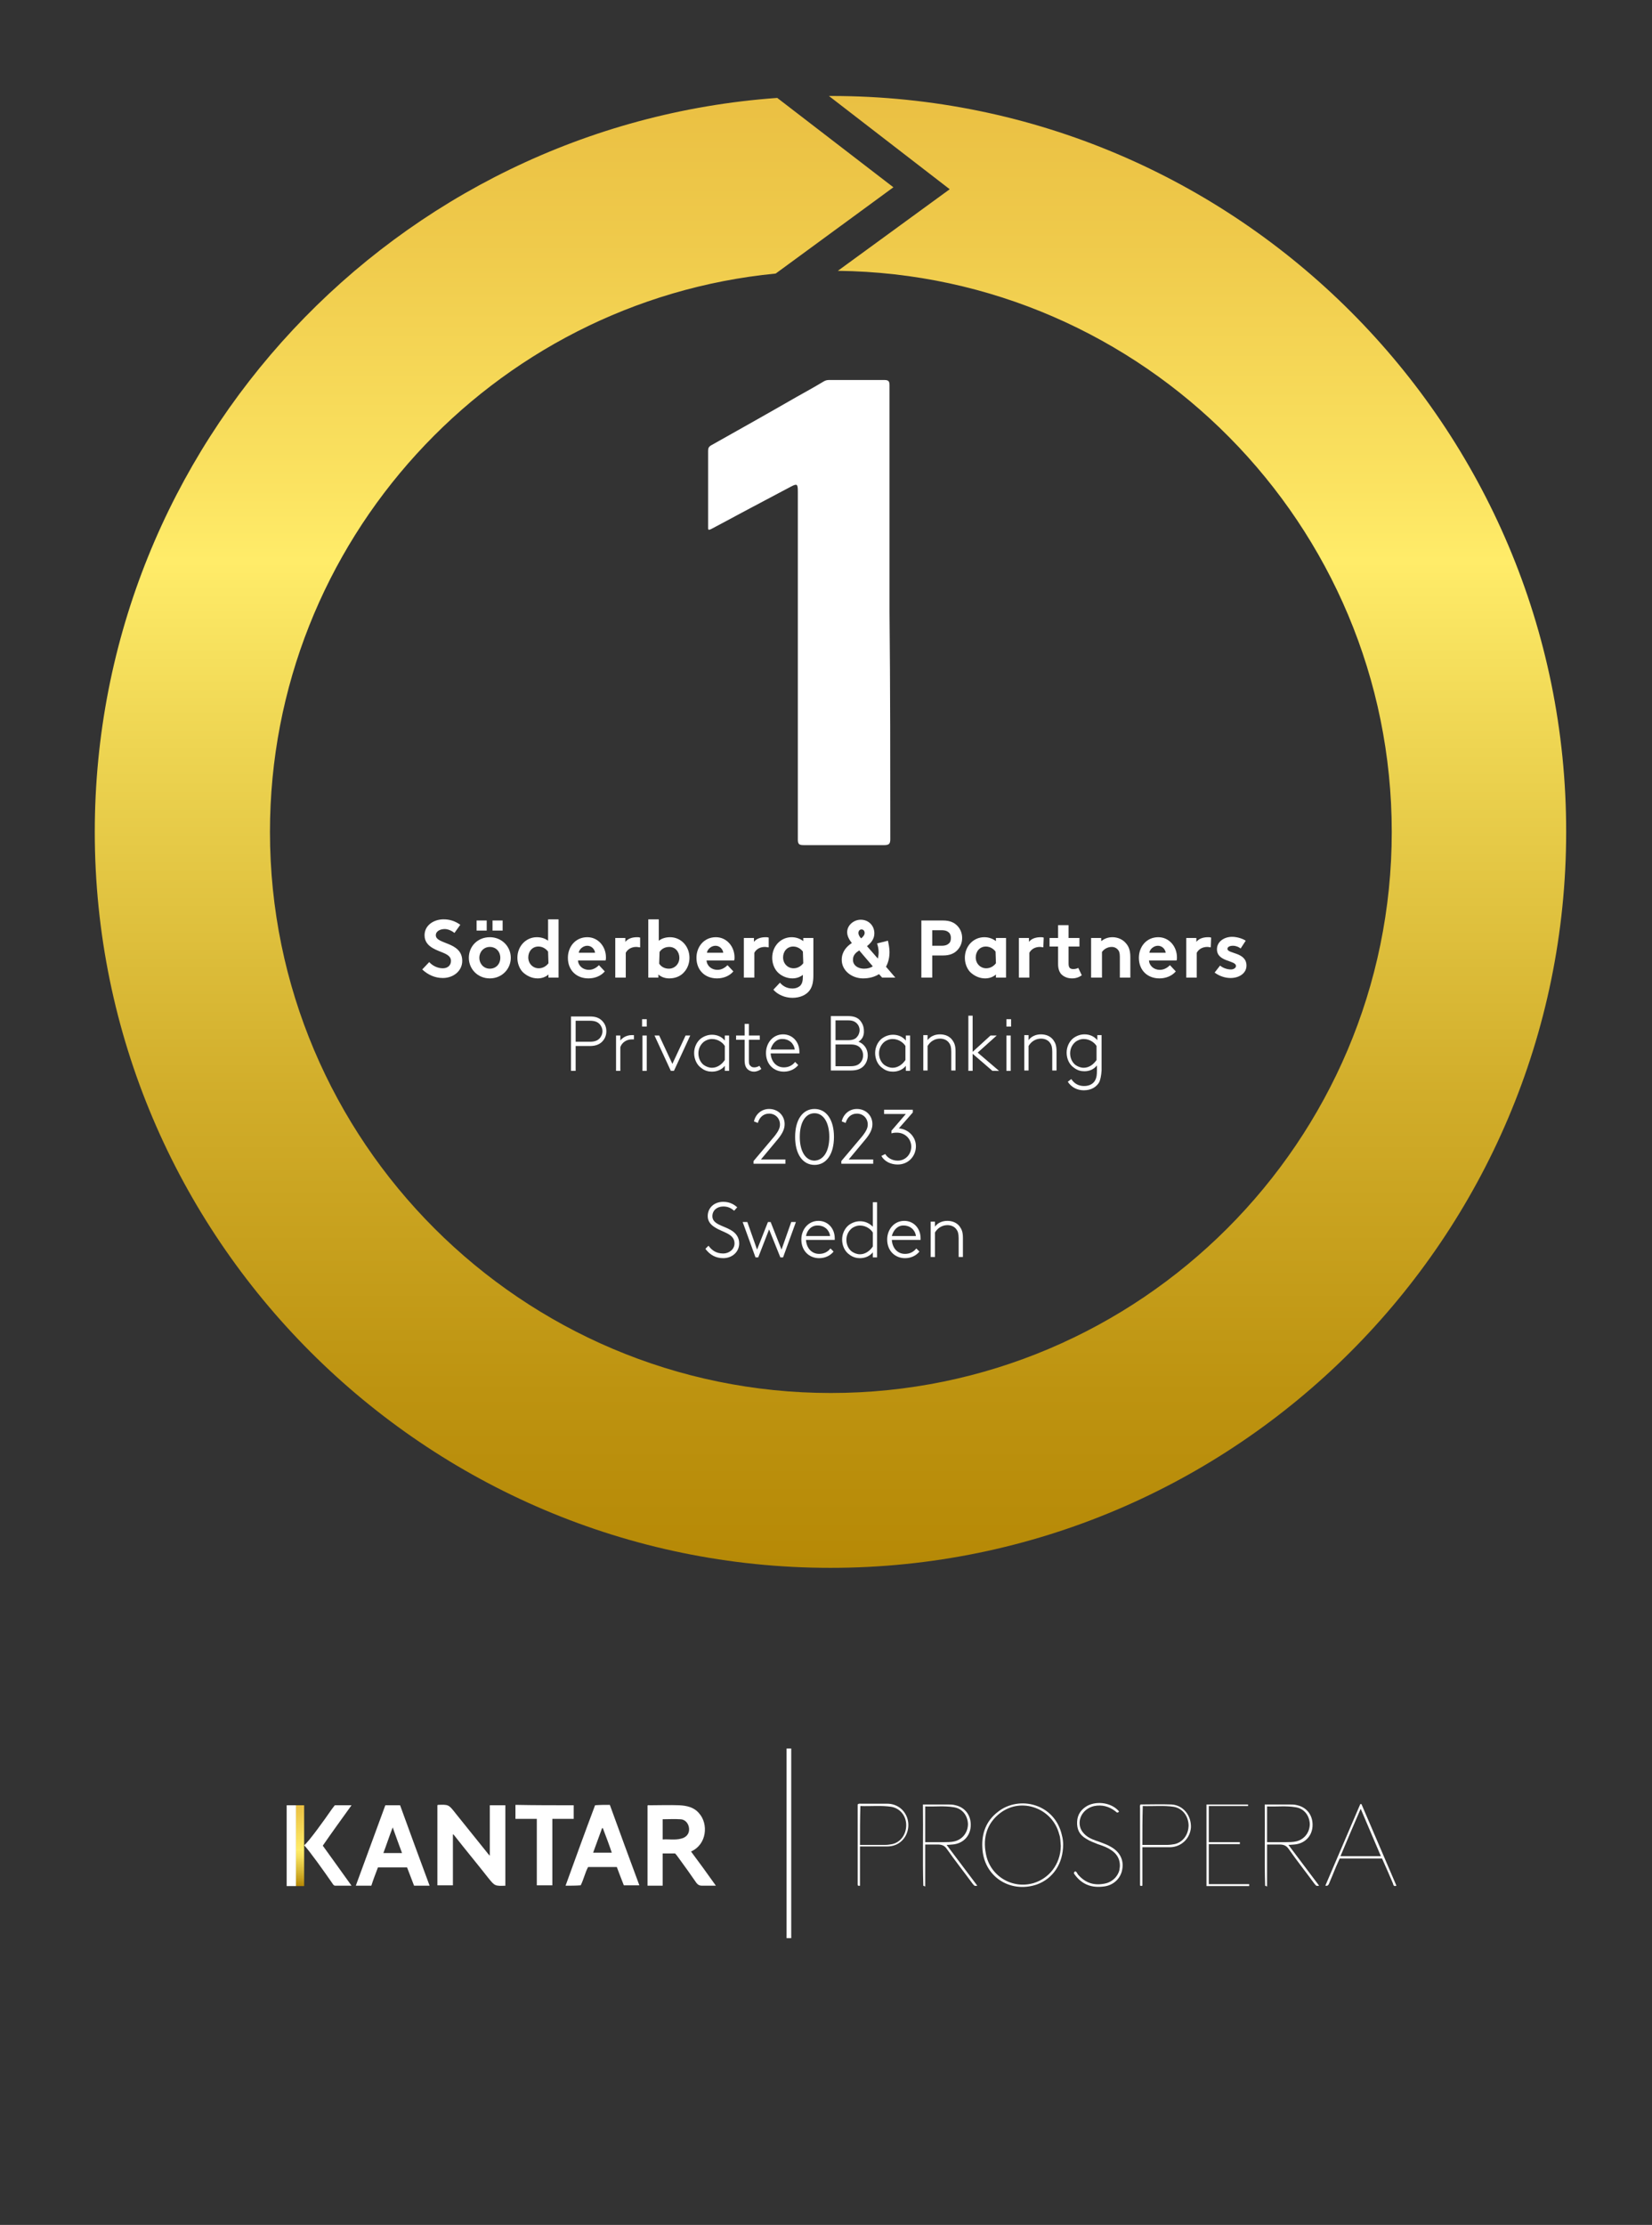 <?xml version="1.0" encoding="utf-8"?>
<!-- Generator: Adobe Illustrator 28.0.0, SVG Export Plug-In . SVG Version: 6.00 Build 0)  -->
<svg version="1.1" id="Lager_1" xmlns="http://www.w3.org/2000/svg" xmlns:xlink="http://www.w3.org/1999/xlink" x="0px" y="0px"
	 viewBox="0 0 425.3 572.6" style="enable-background:new 0 0 425.3 572.6;" xml:space="preserve">
<rect x="0" y="0" width="425.3" height="572.6" fill="#333333" stroke="none"/>
<style type="text/css">
	.st0{fill:#FFFFFF;}
	.st1{fill:url(#SVGID_1_);}
	.st2{fill:url(#SVGID_00000147217672543617660650000016426030166739254667_);}
</style>
<path class="st0" d="M130.2,485.3c-2.8,0.1-2.8,0.1-4.5-2c-2.9-3.7-5.9-7.3-8.8-11c-0.1-0.1-0.1-0.2-0.3-0.2c0,4.3,0,8.7,0,13.1h-4
	c0-6.9,0-13.8,0-20.6c0.1,0,0.1-0.1,0.1-0.1c2.8-0.1,2.8-0.1,4.6,2.2c2.7,3.4,5.5,6.8,8.2,10.2c0.1,0.2,0.3,0.3,0.6,0.7
	c0-4.4,0-8.7,0-13h4v20.7L130.2,485.3L130.2,485.3z"/>
<path class="st0" d="M184.3,485.3c-1.3,0-2.5,0-3.6,0c-0.6,0-1-0.2-1.4-0.7c-1.5-2.2-3.1-4.4-4.7-6.6c-0.3-0.4-0.5-0.7-0.8-1
	c-1.1,0-2.1,0-3.2,0c0,2.7,0,5.5,0,8.3c-1.4,0-2.6,0-3.9,0c0-6.9,0-13.7,0-20.6c0.1-0.2,0.4-0.1,0.6-0.1c2.5,0,5-0.1,7.6,0
	c1.9,0.1,3.8,0.5,5.1,2.1c2.4,2.7,2,8-2.1,9.8C180,479.3,182.1,482.2,184.3,485.3z M170.6,473.4c1.7-0.1,3.2,0.2,4.7-0.2
	c1.4-0.3,2.2-1.3,2.1-2.6c-0.1-1.3-1-2.4-2.3-2.4c-1.5-0.1-3,0-4.5,0C170.6,469.9,170.6,471.6,170.6,473.4z"/>
<path class="st0" d="M145.6,485.3c2.5-6.9,5-13.8,7.6-20.7c1.3-0.1,2.5-0.1,3.8-0.1c2.5,6.9,5,13.7,7.6,20.7c-1.3,0-2.6,0-4,0
	c-0.6-1.5-1.2-3.1-1.8-4.7c-2.5,0-4.9,0-7.4,0c-0.8,1.5-1.1,3.1-1.9,4.7C148.3,485.3,147,485.3,145.6,485.3z M155.2,470.5
	c-0.1,0-0.1,0-0.2,0c-0.8,2.1-1.5,4.2-2.3,6.3c1.7,0,3.2,0,4.8,0C156.8,474.7,156,472.6,155.2,470.5z"/>
<path class="st0" d="M110.6,485.3c-1.4,0-2.6,0-4,0c-0.6-1.6-1.2-3.1-1.8-4.7c-2.5,0-5,0-7.5,0c-0.6,1.6-1.2,3.1-1.7,4.7
	c-1.3,0-2.6,0-4,0c2.5-6.9,5.1-13.8,7.6-20.7c1.3,0,2.5,0,3.8,0C105.5,471.5,108,478.3,110.6,485.3z M103.5,476.9
	c-0.8-2.2-1.6-4.3-2.4-6.6c-0.9,2.3-1.6,4.5-2.4,6.6C100.3,476.9,101.8,476.9,103.5,476.9z"/>
<path class="st0" d="M147.7,464.6c0,1.2,0,2.3,0,3.5c-1.8,0-3.6,0-5.5,0c0,5.8,0,11.4,0,17.1c-1.4,0-2.6,0-4,0c0-5.7,0-11.3,0-17.1
	c-1.9,0-3.7,0-5.5,0c0-1.2,0-2.4,0-3.6C137.7,464.6,142.7,464.6,147.7,464.6z"/>
<path class="st0" d="M78.3,474.9c1.1-0.8,5.2-6.5,7.2-9.4c0.2-0.3,0.5-0.6,0.7-0.9c1.4,0,2.8,0,4.3,0c-2.5,3.5-5,6.9-7.4,10.4
	c2.4,3.3,4.8,6.7,7.4,10.3c-1.5,0-2.8,0-4.2,0c-0.4,0-0.6-0.4-0.8-0.7C83.5,481.7,79.5,476.1,78.3,474.9z"/>
<path class="st0" d="M273.7,474.7c0,4.9-2.6,8.8-6.8,10.3c-6.8,2.3-13.7-2-14-9.5c-0.2-3.7,1-6.9,4-9.2c5.4-4.3,14.7-2.2,16.5,6.1
	C273.6,473.1,273.7,474,273.7,474.7z M273.1,475.1c-0.1-1.2-0.1-2.2-0.4-3c-1.7-6.7-9.7-9.7-15.2-5.5c-3.4,2.6-4.5,6.3-3.7,10.4
	c1,5.8,6.8,9.3,12.4,7.6C270,483.4,273,479.9,273.1,475.1z"/>
<path class="st0" d="M238.2,485.5c-0.3-0.1-0.5-0.2-0.5-0.2c-0.2-6.9,0-13.8-0.1-20.9c2.1,0,4.2,0,6.3,0c0.7,0,1.4,0,2.1,0.2
	c2.6,0.6,4.1,2.8,3.9,5.5c-0.2,2.6-2.1,4.4-4.7,4.6c-0.4,0-0.8,0.1-1.5,0.1c2.6,3.5,5.3,7,7.9,10.5c-0.7,0.1-0.7,0.1-1.2-0.5
	c-2.2-3-4.5-5.9-6.6-8.9c-0.6-0.9-1.3-1.2-2.4-1.2c-1,0-2.1,0-3.2,0C238.2,478.3,238.2,481.8,238.2,485.5z M238.2,474.1
	c1.7,0,3.2,0,4.8,0c0.9,0,1.8,0,2.7-0.2c2.1-0.5,3.5-2.3,3.5-4.5c-0.1-2.2-1.5-4-3.7-4.3c-2.4-0.4-4.8-0.1-7.3-0.2
	C238.2,468,238.2,471,238.2,474.1z"/>
<path class="st0" d="M326.2,485.5c-0.3-0.1-0.5-0.2-0.5-0.2c-0.2-6.9,0-13.8-0.1-20.9c2.1,0,4.2,0,6.3,0c0.7,0,1.4,0,2.1,0.2
	c2.6,0.6,4.1,2.8,3.9,5.5c-0.2,2.6-2.1,4.4-4.7,4.6c-0.4,0-0.8,0.1-1.5,0.1c2.6,3.5,5.3,7,7.9,10.5c-0.7,0.1-0.7,0.1-1.2-0.5
	c-2.2-3-4.5-5.9-6.6-8.9c-0.6-0.9-1.3-1.2-2.4-1.2c-1,0-2.1,0-3.2,0C326.2,478.3,326.2,481.8,326.2,485.5z M326.2,474.1
	c1.7,0,3.2,0,4.8,0c0.9,0,1.8,0,2.7-0.2c2.1-0.5,3.5-2.3,3.5-4.5c-0.1-2.2-1.5-4-3.7-4.3c-2.4-0.4-4.8-0.1-7.3-0.2
	C326.2,468,326.2,471,326.2,474.1z"/>
<path class="st0" d="M341.2,485.3c3-7,6-14,9-21c0.1,0,0.2,0,0.3,0c3,7,6,14,9,21c-0.7,0.3-0.8-0.2-0.9-0.6
	c-0.9-2.1-1.8-4.2-2.8-6.4c-3.6,0-7.2,0-10.9,0c-0.6,1.3-1.2,2.7-1.8,4.2c-0.3,0.8-0.7,1.6-1,2.4
	C341.9,485.2,341.8,485.4,341.2,485.3z M355.5,477.7c-1.7-4-3.4-8-5.2-12.2c-1.8,4.2-3.5,8.1-5.2,12.2
	C348.7,477.7,352,477.7,355.5,477.7z"/>
<path class="st0" d="M221.4,475.2c0,3.4,0,6.9,0,10.1c-0.4,0.1-0.6,0-0.6-0.3c0-0.2,0-0.4,0-0.6c0-6.5,0-13,0-19.5
	c0-0.2,0-0.3,0-0.5c0.3-0.3,0.6-0.2,0.9-0.2c2.2,0,4.5,0,6.7,0c2.4,0,4.3,1.4,5.1,3.5c0.8,2.2,0.2,4.7-1.5,6.2
	c-1,0.9-2.3,1.3-3.6,1.3C226.5,475.2,221.9,475.2,221.4,475.2z M221.4,474.8c2.3,0,4.4,0,6.6,0c0.6,0,1.1-0.1,1.7-0.2
	c2.2-0.5,3.6-2.5,3.6-4.9s-1.6-4.3-3.8-4.7c-2.6-0.4-5.3-0.1-8-0.2C221.4,468.2,221.4,471.5,221.4,474.8z"/>
<path class="st0" d="M294.1,475.4c0,3.3,0,6.6,0,9.9c-0.4,0.1-0.6,0.1-0.6-0.2c0-0.2,0-0.5,0-0.7c0-6.3,0-12.7,0-19
	c0-0.3-0.1-0.6,0.1-1c2.7,0,5.3-0.1,8,0c3.1,0.2,5.1,2.9,5,5.9c-0.2,2.8-2.4,5-5.3,5.1C298.9,475.4,296.5,475.4,294.1,475.4z
	 M294.1,474.8c2.2,0,4.3,0,6.5,0c0.6,0,1.2-0.1,1.8-0.2c2.2-0.5,3.6-2.5,3.6-4.9c-0.1-2.4-1.6-4.3-3.8-4.7c-2.6-0.4-5.3-0.1-8-0.2
	C294.1,468.2,294.1,471.5,294.1,474.8z"/>
<path class="st0" d="M288.1,466.2c-0.5,0.6-0.7,0.1-1-0.1c-1.6-1.2-3.4-1.7-5.4-1.3c-2.7,0.6-4.3,3.1-3.6,5.5
	c0.3,0.9,0.8,1.5,1.5,2.1c1,0.8,2.2,1.2,3.4,1.6c1,0.4,2,0.7,3,1.3c2.3,1.3,3.4,3.4,2.9,5.9c-0.4,2.2-2.2,4-4.7,4.3
	c-3,0.4-5.5-0.4-7.4-2.9c-0.2-0.3-0.6-0.6,0-1c0.4,0.1,0.5,0.5,0.7,0.8c1.8,2.1,4,2.9,6.7,2.4c2-0.3,3.6-1.8,4-3.6
	c0.4-2.1-0.3-3.9-2.2-5.1c-1-0.7-2.2-1.1-3.4-1.5c-1-0.4-2.1-0.8-3-1.4c-1.7-1-2.4-2.4-2.3-4.4c0.1-1.9,1.1-3.2,2.7-4.1
	C282.6,463.4,286.3,464,288.1,466.2z"/>
<g>
	<path class="st0" d="M229.2,216c0,1.1-0.3,1.5-1.5,1.5c-6.9,0-13.8,0-20.8,0c-1.1,0-1.5-0.2-1.5-1.4c0-29.9,0-59.8,0-89.6
		c0-2-0.2-2.1-1.9-1.2c-6.8,3.6-13.6,7.2-20.3,10.8c-1,0.5-0.9,0.2-0.9-0.6c0-6.5,0-12.9,0-19.4c0-0.7,0.1-1.1,0.8-1.5
		c7.3-4.1,14.6-8.2,21.9-12.4c2.3-1.3,4.7-2.6,7-4c0.5-0.3,0.9-0.4,1.4-0.4c4.8,0,9.5,0,14.3,0c1,0,1.3,0.3,1.3,1.3
		c0,19.5,0,39,0,58.5C229.2,177.1,229.2,196.6,229.2,216z"/>
</g>
<g>
	
		<linearGradient id="SVGID_1_" gradientUnits="userSpaceOnUse" x1="213.8" y1="-455.5" x2="213.8" y2="-76.7" gradientTransform="matrix(1 0 0 -1 0 -52)">
		<stop  offset="0" style="stop-color:#B68906"/>
		<stop  offset="0.119" style="stop-color:#BD9310"/>
		<stop  offset="0.321" style="stop-color:#D1AD2A"/>
		<stop  offset="0.578" style="stop-color:#F0D855"/>
		<stop  offset="0.684" style="stop-color:#FFEC69"/>
		<stop  offset="0.733" style="stop-color:#FBE361"/>
		<stop  offset="0.9" style="stop-color:#EFCA4B"/>
		<stop  offset="1" style="stop-color:#EAC043"/>
	</linearGradient>
	<path class="st1" d="M214,24.7c-0.2,0-0.4,0-0.6,0l31.1,24l-28.8,21c78.7,0.9,142.6,65.3,142.6,144.4
		c0,79.6-64.8,144.4-144.4,144.4S69.5,293.7,69.5,214.1c0-74.8,57.2-136.6,130.2-143.7L230,48.2l-29.9-23
		c-98.1,7-175.7,89-175.7,188.9c0,104.4,85,189.4,189.4,189.4s189.4-85,189.4-189.4C403.3,109.7,318.4,24.7,214,24.7z"/>
</g>
<rect x="202.5" y="450" class="st0" width="1.2" height="48.8"/>
<rect x="73.8" y="464.6" class="st0" width="2.4" height="20.8"/>
<linearGradient id="SVGID_00000128458845733533510940000011583965389431845026_" gradientUnits="userSpaceOnUse" x1="77.25" y1="88.655" x2="77.25" y2="109.424" gradientTransform="matrix(1 0 0 -1 0 574)">
	<stop  offset="0" style="stop-color:#B68906"/>
	<stop  offset="0.192" style="stop-color:#DABA37"/>
	<stop  offset="0.358" style="stop-color:#F5DE5B"/>
	<stop  offset="0.446" style="stop-color:#FFEC69"/>
	<stop  offset="1" style="stop-color:#EAC043"/>
</linearGradient>
<rect x="76.2" y="464.6" style="fill:url(#SVGID_00000128458845733533510940000011583965389431845026_);" width="2.1" height="20.8"/>
<g>
	<path class="st0" d="M110.5,247.6c0.8,0.9,2.1,1.6,3.5,1.6c1.3,0,2.1-0.8,2.1-1.9c0-1.9-2.7-2.1-4.7-3.3c-1.2-0.7-2.1-1.7-2.1-3.3
		c0-2.6,2.4-4.1,4.9-4.1c1.5,0,2.9,0.4,4.3,1.4l-1.5,2.1c-0.6-0.5-1.6-1-2.5-1c-1.1,0-2.3,0.5-2.3,1.6c0,2.4,6.8,1.6,6.8,6.6
		c0,2.6-2.3,4.4-5,4.4c-2,0-3.8-0.8-5.3-2.2L110.5,247.6z"/>
	<path class="st0" d="M126.1,241.2c3.1,0,5.4,2.4,5.4,5.3c0,2.9-2.3,5.3-5.4,5.3s-5.4-2.4-5.4-5.3
		C120.7,243.5,123,241.2,126.1,241.2z M122.7,236.9h2.6v2.6h-2.6V236.9z M126.1,249.3c1.6,0,2.7-1.2,2.7-2.8s-1.1-2.8-2.7-2.8
		s-2.7,1.3-2.7,2.8S124.5,249.3,126.1,249.3z M126.8,236.9h2.6v2.6h-2.6C126.8,239.5,126.8,236.9,126.8,236.9z"/>
	<path class="st0" d="M141.2,251.6v-0.8c-0.8,0.7-1.8,1-2.8,1c-1.5,0-2.9-0.7-3.9-1.7c-0.8-0.9-1.3-2.2-1.3-3.6c0-3,2.2-5.3,5-5.3
		c1.1,0,2.1,0.3,2.9,0.9v-5.5h2.7v15L141.2,251.6L141.2,251.6z M141.1,244.9c-0.6-0.8-1.5-1.3-2.5-1.3c-1.6,0-2.6,1.3-2.6,2.8
		c0,1.6,1.2,2.8,2.7,2.8c1,0,1.9-0.5,2.5-1.3L141.1,244.9L141.1,244.9z"/>
	<path class="st0" d="M155.7,250c-1,1.2-2.6,1.8-4.2,1.8c-3.1,0-5.3-2.1-5.3-5.3c0-2.8,1.9-5.3,5-5.3c2.8,0,4.8,2.4,4.8,5.2
		c0,0.3,0,0.5-0.1,0.8h-7.1c0.1,1.4,1.3,2.4,2.8,2.4c1.2,0,2.1-0.7,2.6-1.2L155.7,250z M153.2,245.2c-0.1-0.9-0.9-1.8-2-1.8
		s-2.1,0.9-2.2,1.8H153.2z"/>
	<path class="st0" d="M164.7,243.8c-0.3,0-0.5-0.1-0.9-0.1c-1,0-2.1,0.4-2.7,1.5v6.4h-2.7v-10.2h2.6v1c0.6-0.8,1.7-1.2,3-1.2
		c0.3,0,0.5,0,0.8,0.1v2.5H164.7z"/>
	<path class="st0" d="M166.9,251.6v-15h2.7v5.5c0.8-0.6,1.8-0.9,2.9-0.9c2.8,0,5,2.3,5,5.3c0,1.4-0.5,2.7-1.3,3.6
		c-0.9,1.1-2.3,1.7-3.9,1.7c-1,0-2-0.3-2.8-1v0.8L166.9,251.6L166.9,251.6z M169.7,248c0.5,0.8,1.4,1.3,2.5,1.3
		c1.5,0,2.7-1.2,2.7-2.8c0-1.5-1-2.8-2.6-2.8c-1.1,0-2,0.5-2.5,1.3L169.7,248L169.7,248z"/>
	<path class="st0" d="M188.8,250c-1,1.2-2.6,1.8-4.2,1.8c-3.1,0-5.3-2.1-5.3-5.3c0-2.8,1.9-5.3,5-5.3c2.8,0,4.8,2.4,4.8,5.2
		c0,0.3,0,0.5-0.1,0.8h-7.1c0.1,1.4,1.3,2.4,2.8,2.4c1.2,0,2.1-0.7,2.6-1.2L188.8,250z M186.2,245.2c-0.1-0.9-0.9-1.8-2-1.8
		s-2.1,0.9-2.2,1.8H186.2z"/>
	<path class="st0" d="M197.8,243.8c-0.3,0-0.5-0.1-0.9-0.1c-1,0-2.1,0.4-2.7,1.5v6.4h-2.7v-10.2h2.6v1c0.6-0.8,1.7-1.2,3-1.2
		c0.3,0,0.5,0,0.8,0.1v2.5H197.8z"/>
	<path class="st0" d="M209.4,251c0,1.8-0.3,2.9-0.9,3.8c-0.9,1.3-2.6,2-4.5,2c-2,0-3.9-0.9-4.9-2.1l1.7-1.8c0.5,0.6,1.5,1.5,3.2,1.5
		c0.9,0,1.6-0.3,2.1-0.8c0.4-0.5,0.6-1.1,0.6-2.4v-0.3c-0.8,0.6-1.7,0.9-2.7,0.9c-1.5,0-3-0.7-3.9-1.7c-0.8-0.9-1.3-2.2-1.3-3.6
		c0-3,2.2-5.3,5-5.3c1.2,0,2.2,0.4,3,1v-0.8h2.6L209.4,251L209.4,251z M206.7,244.9c-0.6-0.8-1.5-1.3-2.5-1.3
		c-1.6,0-2.6,1.3-2.6,2.8c0,1.6,1.2,2.8,2.7,2.8c1,0,1.9-0.5,2.5-1.3L206.7,244.9L206.7,244.9z"/>
	<path class="st0" d="M228.6,242.1c0.1,0.5,0.4,1.8,0.4,2.9c0,1.4-0.3,2.7-0.9,3.8l2.4,2.8h-3.4l-0.8-0.9c-1.1,0.7-2.5,1.1-4.1,1.1
		c-2.8,0-5.5-1.9-5.5-4.8c0-2,1.2-3.4,2.6-4.3c-0.7-0.9-1.2-1.8-1.2-2.8c0-1.8,1.7-3.2,3.5-3.2c2,0,3.5,1.5,3.5,3.5
		c0,1.5-0.9,2.5-1.9,3.3l2.8,3.2c0.1-0.5,0.2-1,0.2-1.6c0-0.9-0.2-1.7-0.4-2.3L228.6,242.1z M222.5,249.3c0.8,0,1.6-0.2,2.2-0.6
		l-3.5-4.1c-0.8,0.5-1.6,1.2-1.6,2.3C219.5,248.2,220.6,249.3,222.5,249.3z M221.8,239.2c-0.5,0-0.8,0.4-0.8,0.9s0.3,1,0.7,1.4
		c0.5-0.4,0.9-0.9,0.9-1.4C222.6,239.6,222.3,239.2,221.8,239.2z"/>
	<path class="st0" d="M240,251.6h-2.8v-14.7h5.6c1.7,0,2.8,0.5,3.6,1.3s1.3,1.9,1.3,3.2s-0.5,2.4-1.3,3.2s-1.9,1.3-3.6,1.3H240
		V251.6z M242.4,243.4c1.1,0,1.6-0.3,2-0.7c0.3-0.3,0.4-0.8,0.4-1.3s-0.1-0.9-0.4-1.3c-0.4-0.4-0.9-0.7-2-0.7H240v4H242.4z"/>
	<path class="st0" d="M259,251.6h-2.6v-0.8c-0.8,0.7-1.8,1-2.8,1c-1.5,0-2.9-0.7-3.9-1.7c-0.8-0.9-1.3-2.2-1.3-3.6
		c0-3,2.2-5.3,5-5.3c1.2,0,2.2,0.4,3,1v-0.8h2.6V251.6z M256.3,244.9c-0.6-0.8-1.5-1.3-2.5-1.3c-1.6,0-2.6,1.3-2.6,2.8
		c0,1.6,1.2,2.8,2.7,2.8c1,0,1.9-0.5,2.5-1.3L256.3,244.9L256.3,244.9z"/>
	<path class="st0" d="M268.6,243.8c-0.3,0-0.5-0.1-0.9-0.1c-1,0-2.1,0.4-2.7,1.5v6.4h-2.7v-10.2h2.6v1c0.6-0.8,1.7-1.2,3-1.2
		c0.3,0,0.5,0,0.8,0.1L268.6,243.8L268.6,243.8z"/>
	<path class="st0" d="M275.1,248c0,0.5,0.1,0.9,0.3,1.1c0.2,0.2,0.5,0.3,0.9,0.3c0.5,0,0.9-0.1,1.3-0.3l0.9,1.9
		c-0.7,0.5-1.5,0.8-2.5,0.8s-2-0.3-2.8-1.1c-0.5-0.6-0.8-1.4-0.8-2.6v-4.5h-2.2v-2.2h2.2v-3.3h2.7v3.3h2.8v2.2h-2.8V248z"/>
	<path class="st0" d="M280.9,251.6v-10.2h2.6v0.8c0.8-0.6,1.7-1,2.9-1c1.4,0,2.7,0.6,3.5,1.6c0.7,0.8,1.1,1.8,1.1,3.6v5.2h-2.7v-5.4
		c0-1-0.2-1.5-0.6-1.9s-0.9-0.6-1.5-0.6c-1.2,0-2.1,0.7-2.5,1.3v6.6L280.9,251.6L280.9,251.6z"/>
	<path class="st0" d="M302.7,250c-1,1.2-2.6,1.8-4.2,1.8c-3.1,0-5.3-2.1-5.3-5.3c0-2.8,1.9-5.3,5-5.3c2.8,0,4.8,2.4,4.8,5.2
		c0,0.3,0,0.5-0.1,0.8h-7.1c0.1,1.4,1.3,2.4,2.8,2.4c1.2,0,2.1-0.7,2.6-1.2L302.7,250z M300.1,245.2c-0.1-0.9-0.9-1.8-2-1.8
		s-2.1,0.9-2.2,1.8H300.1z"/>
	<path class="st0" d="M311.7,243.8c-0.3,0-0.5-0.1-0.9-0.1c-1,0-2.1,0.4-2.7,1.5v6.4h-2.7v-10.2h2.6v1c0.6-0.8,1.7-1.2,3-1.2
		c0.3,0,0.5,0,0.8,0.1L311.7,243.8L311.7,243.8z"/>
	<path class="st0" d="M314.1,248.5c0.7,0.6,1.8,1,2.8,1c0.7,0,1.3-0.4,1.3-0.9c0-1.5-4.9-1-4.9-4.3c0-2,1.9-3.2,3.9-3.2
		c1.3,0,2.8,0.5,3.5,1l-1.3,2c-0.5-0.4-1.2-0.7-2-0.7s-1.4,0.3-1.4,0.8c0,1.3,4.9,0.8,4.9,4.3c0,2-1.9,3.2-4.1,3.2
		c-1.4,0-2.9-0.5-4.1-1.4L314.1,248.5z"/>
	<path class="st0" d="M148.2,275.6H147v-14h4.9c1.5,0,2.4,0.4,3.1,1.1c0.7,0.7,1.1,1.6,1.1,2.7s-0.4,2-1.1,2.7
		c-0.7,0.7-1.7,1.1-3.1,1.1h-3.7V275.6z M148.2,268.1h3.7c1.2,0,1.9-0.3,2.4-0.8s0.8-1.2,0.8-1.9s-0.3-1.4-0.8-1.9s-1.2-0.8-2.4-0.8
		h-3.7V268.1z"/>
	<path class="st0" d="M163.1,267.5c-0.3,0-0.4,0-0.5,0c-1.3,0-2.5,0.8-2.9,2v6.1h-1.1v-9.1h1.1v1.3c0.4-0.6,1.5-1.4,2.9-1.4
		c0.1,0,0.2,0,0.6,0v1.1H163.1z"/>
	<path class="st0" d="M165.3,262.3h1.2v1.9h-1.2V262.3z M165.4,266.5h1.1v9.1h-1.1V266.5z"/>
	<path class="st0" d="M172.7,275.6l-4.2-9.1h1.2l3.4,7.3l3.4-7.3h1.2l-4.2,9.1H172.7z"/>
	<path class="st0" d="M186.6,275.6v-1.3c-0.7,0.9-1.9,1.5-3.3,1.5c-0.9,0-1.8-0.2-2.7-0.9c-1.2-0.8-1.9-2.3-1.9-3.9
		c0-1.5,0.7-2.9,1.7-3.7c0.8-0.6,1.8-1,2.9-1c1.3,0,2.5,0.5,3.3,1.5v-1.3h1.1v9.1L186.6,275.6L186.6,275.6z M186.6,269.2
		c-0.4-0.7-1.6-1.8-3.3-1.8c-0.8,0-1.6,0.3-2.2,0.8c-0.8,0.7-1.3,1.7-1.3,2.9c0,1.3,0.6,2.4,1.4,3c0.6,0.4,1.3,0.7,2.1,0.7
		c1.3,0,2.5-0.8,3.3-2V269.2z"/>
	<path class="st0" d="M196,275.1c-0.5,0.4-1.2,0.7-1.9,0.7c-0.6,0-1.1-0.2-1.5-0.5c-0.6-0.5-0.9-1.2-0.9-2.4v-5.3h-2.2v-1.1h2.2v-3
		h1.1v3h2.8v1.1h-2.8v5.4c0,0.8,0.1,1.1,0.4,1.3c0.2,0.3,0.6,0.4,1,0.4c0.5,0,1-0.2,1.3-0.4L196,275.1z"/>
	<path class="st0" d="M205.5,274.1c-0.7,0.9-2,1.7-3.7,1.7c-2.6,0-4.6-1.9-4.6-4.8c0-2.6,1.8-4.8,4.4-4.8c2.4,0,4.2,1.9,4.2,4.5
		c0,0.1,0,0.2,0,0.4h-7.4c0.1,1.9,1.3,3.6,3.4,3.6c1.2,0,2.2-0.5,2.9-1.4L205.5,274.1z M198.4,270.1h6.2c-0.2-1.6-1.5-2.7-3.1-2.7
		C200,267.3,198.8,268.5,198.4,270.1z"/>
	<path class="st0" d="M221,268.1c1.4,0.5,2.4,1.8,2.4,3.5c0,1.1-0.4,2.1-1.1,2.8s-1.7,1.1-3.2,1.1h-5.2v-14h4.5c1.4,0,2.4,0.4,3,1.1
		s1,1.6,1,2.6C222.5,266.5,222,267.5,221,268.1z M215.1,267.7h3.3c1.1,0,1.8-0.3,2.2-0.8c0.4-0.4,0.7-1.1,0.7-1.8s-0.3-1.3-0.7-1.7
		c-0.5-0.5-1.1-0.8-2.2-0.8h-3.3V267.7z M215.1,274.4h3.9c1.2,0,1.9-0.3,2.4-0.8s0.8-1.2,0.8-2s-0.3-1.5-0.8-2s-1.2-0.8-2.4-0.8
		h-3.9V274.4z"/>
	<path class="st0" d="M233.2,275.6v-1.3c-0.7,0.9-1.9,1.5-3.3,1.5c-0.9,0-1.8-0.2-2.7-0.9c-1.2-0.8-1.9-2.3-1.9-3.9
		c0-1.5,0.7-2.9,1.7-3.7c0.8-0.6,1.8-1,2.9-1c1.3,0,2.5,0.5,3.3,1.5v-1.3h1.1v9.1L233.2,275.6L233.2,275.6z M233.1,269.2
		c-0.4-0.7-1.6-1.8-3.3-1.8c-0.8,0-1.6,0.3-2.2,0.8c-0.8,0.7-1.3,1.7-1.3,2.9c0,1.3,0.6,2.4,1.4,3c0.6,0.4,1.3,0.7,2.1,0.7
		c1.3,0,2.5-0.8,3.3-2V269.2z"/>
	<path class="st0" d="M238.8,267.7c0.7-1,1.9-1.5,3.2-1.5s2.5,0.5,3.2,1.5c0.5,0.7,0.8,1.4,0.8,2.9v4.9h-1.1v-4.8
		c0-1.2-0.2-1.8-0.5-2.2c-0.5-0.8-1.4-1.2-2.4-1.2c-1.3,0-2.5,0.7-3.2,1.9v6.3h-1.1v-9.1h1.1V267.7z"/>
	<path class="st0" d="M255.5,275.6l-5.1-4.4v4.4h-1.1v-14.2h1.1v9.3l4.6-4.2h1.6l-4.9,4.4l5.5,4.7L255.5,275.6L255.5,275.6z"/>
	<path class="st0" d="M259.1,262.3h1.2v1.9h-1.2V262.3z M259.1,266.5h1.1v9.1h-1.1V266.5z"/>
	<path class="st0" d="M264.8,267.7c0.7-1,1.9-1.5,3.2-1.5c1.3,0,2.5,0.5,3.2,1.5c0.5,0.7,0.8,1.4,0.8,2.9v4.9h-1.1v-4.8
		c0-1.2-0.2-1.8-0.5-2.2c-0.5-0.8-1.4-1.2-2.4-1.2c-1.3,0-2.5,0.7-3.2,1.9v6.3h-1.1v-9.1h1.1V267.7z"/>
	<path class="st0" d="M283,278.5c-0.7,1.2-2,2.1-4,2.1c-1.7,0-3.2-0.8-4.1-2.2l0.9-0.7c0.7,1.1,1.8,1.8,3.3,1.8s2.5-0.7,2.9-1.6
		c0.3-0.6,0.4-1.2,0.4-2.4v-1.3c-0.7,0.9-1.8,1.5-3.2,1.5c-0.9,0-1.8-0.2-2.7-0.9c-1.2-0.8-1.9-2.3-1.9-3.9c0-1.5,0.7-2.9,1.7-3.7
		c0.8-0.6,1.8-1,2.9-1c1.3,0,2.5,0.5,3.3,1.5v-1.3h1.1v9.1C283.5,276.9,283.3,277.8,283,278.5z M282.3,269.2
		c-0.4-0.7-1.6-1.8-3.3-1.8c-0.8,0-1.6,0.3-2.2,0.8c-0.8,0.7-1.3,1.7-1.3,2.9c0,1.3,0.6,2.4,1.4,3c0.6,0.4,1.3,0.7,2.1,0.7
		c1.3,0,2.5-0.8,3.3-2V269.2z"/>
	<path class="st0" d="M194.1,288.6c0.4-1.8,1.9-3.2,3.9-3.2c2.3,0,4,1.7,4,3.9c0,1.2-0.5,2.3-1.6,3.7l-4.5,5.4h6.3v1.1H194v-0.7
		l5.4-6.4c1.1-1.4,1.4-2.2,1.4-3c0-1.6-1.2-2.8-2.8-2.8c-1.5,0-2.5,1-2.9,2.4L194.1,288.6z"/>
	<path class="st0" d="M209.7,299.8c-3,0-5-2.7-5-7.2s2-7.2,5-7.2s5,2.7,5,7.2S212.7,299.8,209.7,299.8z M213.5,292.6
		c0-3.7-1.5-6.1-3.8-6.1s-3.8,2.3-3.8,6.1c0,3.7,1.5,6.1,3.8,6.1C212,298.6,213.5,296.3,213.5,292.6z"/>
	<path class="st0" d="M216.7,288.6c0.4-1.8,1.9-3.2,3.9-3.2c2.3,0,4,1.7,4,3.9c0,1.2-0.5,2.3-1.6,3.7l-4.5,5.4h6.3v1.1h-8.2v-0.7
		l5.4-6.4c1.1-1.4,1.4-2.2,1.4-3c0-1.6-1.2-2.8-2.8-2.8c-1.5,0-2.5,1-2.9,2.4L216.7,288.6z"/>
	<path class="st0" d="M227.9,297c0.6,1,1.8,1.7,3.2,1.7c2.1,0,3.5-1.7,3.5-3.6c0-2-1.6-3.6-3.7-3.6c-0.8,0-1.2,0.1-1.4,0.2V291
		l3.7-4.3h-5.6v-1.1h7.4v0.7l-3.6,4.1c2.5,0.2,4.4,2.2,4.4,4.6c0,2.5-1.9,4.7-4.7,4.7c-1.8,0-3.4-0.8-4.2-2.2L227.9,297z"/>
	<path class="st0" d="M182.4,320.6c0.8,1.1,1.9,2,3.8,2c1.4,0,2.9-1,2.9-2.6c0-2.5-3-2.8-5-4.1c-1-0.6-1.9-1.5-1.9-2.9
		c0-2.2,1.7-3.7,4-3.7c1.8,0,2.9,0.8,3.6,1.4l-0.8,0.9c-0.8-0.7-1.6-1.1-2.8-1.1c-1.6,0-2.8,1-2.8,2.5c0,2.1,2.8,2.4,4.8,3.6
		c1.2,0.7,2.1,1.8,2.1,3.4c0,2.2-1.8,3.8-4.1,3.8c-1.9,0-3.4-0.8-4.6-2.4L182.4,320.6z"/>
	<path class="st0" d="M195.2,323.6h-0.7l-3.3-9.1h1.2l2.5,7.1l2.8-7.1h0.7l2.8,7.1l2.5-7.1h1.2l-3.3,9.1h-0.7l-2.9-7.2L195.2,323.6z
		"/>
	<path class="st0" d="M214.6,322.1c-0.7,0.9-2,1.7-3.7,1.7c-2.6,0-4.6-1.9-4.6-4.8c0-2.6,1.8-4.8,4.4-4.8c2.4,0,4.2,1.9,4.2,4.5
		c0,0.1,0,0.2,0,0.4h-7.4c0.1,1.9,1.3,3.6,3.4,3.6c1.2,0,2.2-0.5,2.9-1.4L214.6,322.1z M207.5,318.1h6.2c-0.2-1.6-1.5-2.7-3.1-2.7
		C209,315.3,207.8,316.5,207.5,318.1z"/>
	<path class="st0" d="M218.7,322.9c-1.2-0.8-1.9-2.3-1.9-3.9c0-1.5,0.7-2.9,1.7-3.7c0.8-0.6,1.8-1,2.9-1c1.3,0,2.4,0.5,3.3,1.4v-6.3
		h1.1v14.2h-1.1v-1.3c-0.7,0.9-1.9,1.5-3.3,1.5C220.6,323.8,219.6,323.6,218.7,322.9z M224.7,317.2c-0.4-0.7-1.6-1.8-3.3-1.8
		c-0.8,0-1.6,0.3-2.2,0.8c-0.8,0.7-1.3,1.7-1.3,2.9c0,1.3,0.6,2.4,1.4,3c0.6,0.4,1.3,0.7,2.1,0.7c1.3,0,2.5-0.8,3.3-2V317.2z"/>
	<path class="st0" d="M236.7,322.1c-0.7,0.9-2,1.7-3.7,1.7c-2.6,0-4.6-1.9-4.6-4.8c0-2.6,1.8-4.8,4.4-4.8c2.4,0,4.2,1.9,4.2,4.5
		c0,0.1,0,0.2,0,0.4h-7.4c0.1,1.9,1.3,3.6,3.4,3.6c1.2,0,2.2-0.5,2.9-1.4L236.7,322.1z M229.6,318.1h6.2c-0.2-1.6-1.5-2.7-3.1-2.7
		C231.2,315.3,230,316.5,229.6,318.1z"/>
	<path class="st0" d="M240.7,315.7c0.7-1,1.9-1.5,3.2-1.5s2.5,0.5,3.2,1.5c0.5,0.7,0.8,1.4,0.8,2.9v4.9h-1.1v-4.8
		c0-1.2-0.2-1.8-0.5-2.2c-0.5-0.8-1.4-1.2-2.4-1.2c-1.3,0-2.5,0.7-3.2,1.9v6.3h-1.1v-9.1h1.1V315.7z"/>
</g>
<path class="st0" d="M321.6,484.9v0.5h-11v-21h10.7v0.4h-10.1v9.3h8v0.5h-7.6c-0.2,0-0.4,0-0.4,0v10.3L321.6,484.9L321.6,484.9z"/>
</svg>
